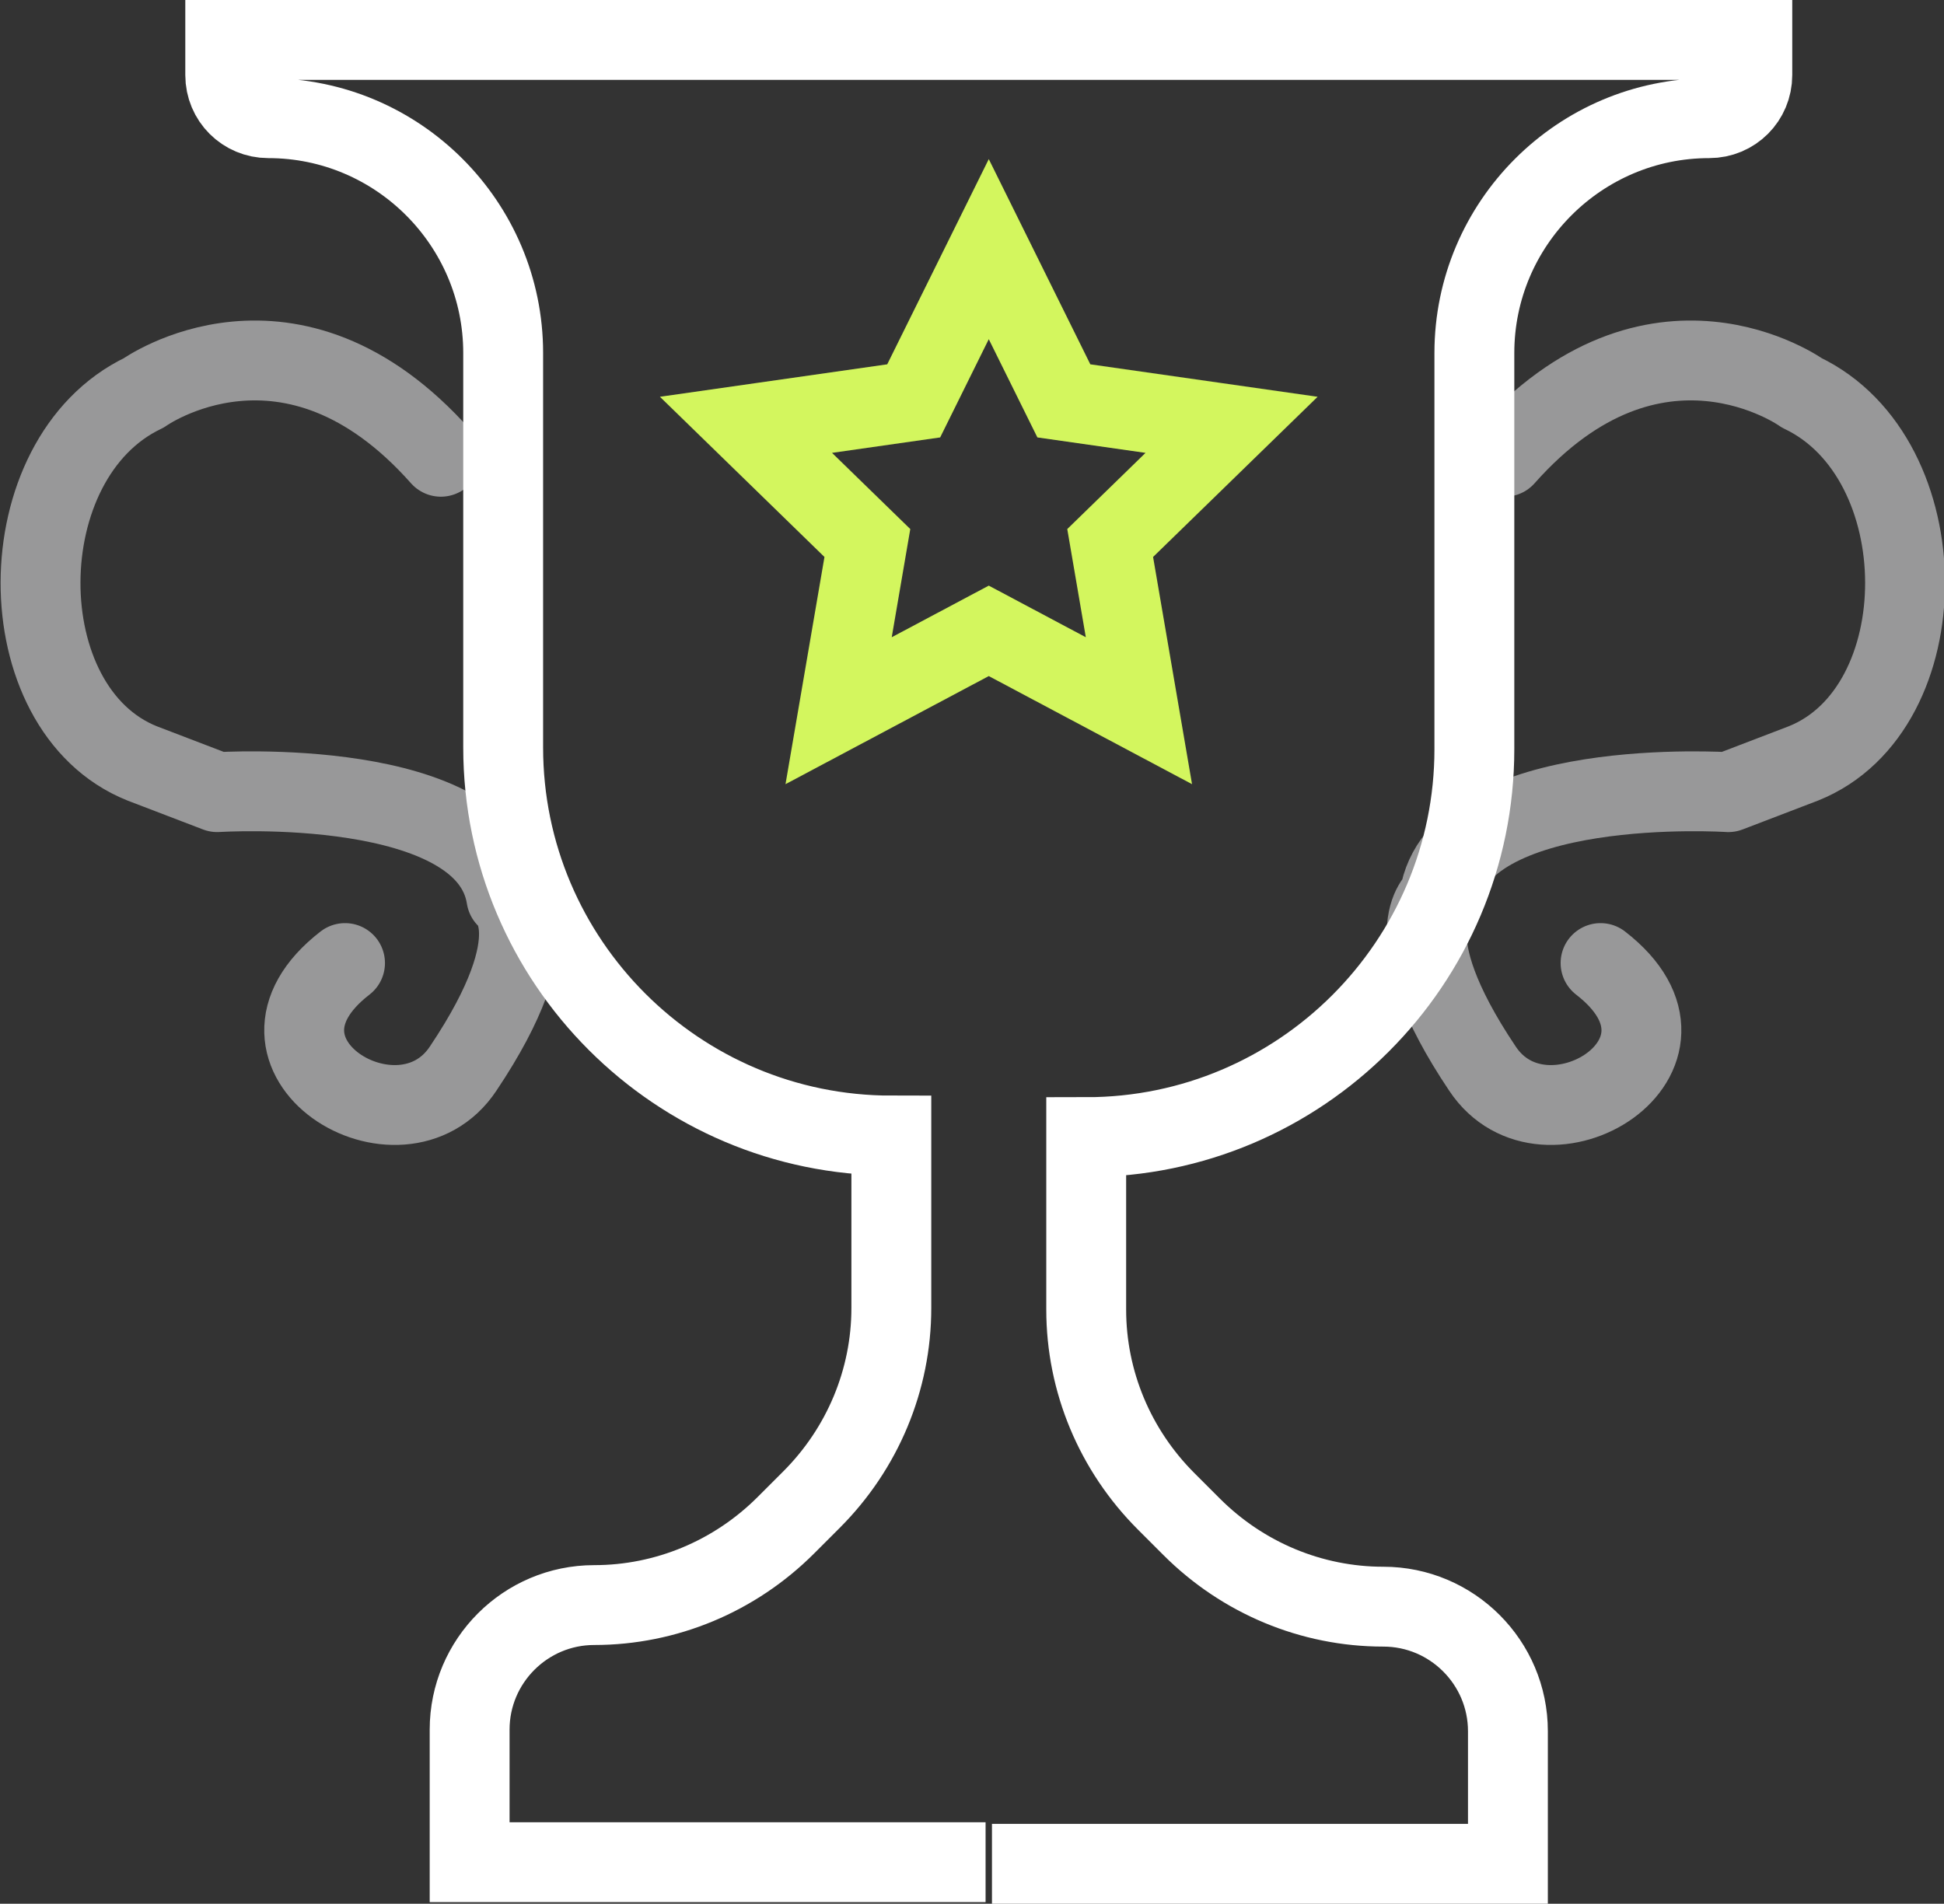 <?xml version="1.0" encoding="utf-8"?>
<!-- Generator: Adobe Illustrator 26.0.1, SVG Export Plug-In . SVG Version: 6.00 Build 0)  -->
<svg version="1.1" id="Layer_1" xmlns="http://www.w3.org/2000/svg" xmlns:xlink="http://www.w3.org/1999/xlink" x="0px" y="0px"
	 viewBox="0 0 121.7 119.2" style="enable-background:new 0 0 121.7 119.2;" xml:space="preserve">
<rect x="0" y="0" width="121.7" height="119.2" fill="#333333" stroke="none"/>
<style type="text/css">
	.st0{fill:none;stroke:#989899;stroke-width:5;stroke-linecap:round;stroke-linejoin:round;}
	.st1{fill:none;stroke:#FFFFFF;stroke-width:5;stroke-linecap:square;stroke-miterlimit:10;}
	.st2{fill:none;stroke:#D3F65E;stroke-width:5;stroke-miterlimit:10;}
</style>
<g id="Layer_2_00000165951613798489799460000004973108248925503630_">
	<g id="Layer_1-2">
		<path class="st0" d="M27.6,28.6C18.2,18,9,24.6,9,24.6c-8.6,4.1-8.6,19.8-0.1,23.2l4.7,1.8c0,0,16.9-1.1,18.1,6.6
			c0,0,3,2.2-2.7,10.7c-3.9,5.9-14.9-0.8-7.4-6.6 M94.2,28.6c9.4-10.6,18.6-4,18.6-4c8.6,4.1,8.6,19.8,0.1,23.2l-4.7,1.8
			c0,0-16.9-1.1-18.1,6.6c0,0-3,2.2,2.7,10.7c3.9,5.9,14.9-0.8,7.4-6.6"/>
		<path class="st1" d="M64.6,116.7h29.8v-8.3c0-4.3-3.5-7.8-7.8-7.8c-4.5,0-8.8-1.8-12-5L73,94c-3.2-3.2-5-7.5-5-12V71.2
			c13.4,0,24.3-10.9,24.3-24.3V22.1c0-8.1,6.6-14.7,14.7-14.7c1.5,0,2.7-1.2,2.7-2.7c0,0,0,0,0,0V2.5H14.1v2.2
			c0,1.5,1.2,2.7,2.7,2.7c0,0,0,0,0,0c8.1,0,14.7,6.6,14.7,14.7v24.7c0,13.4,10.9,24.3,24.3,24.3v10.8c0,4.5-1.8,8.8-5,12l-1.6,1.6
			c-3.2,3.2-7.5,5-12,5c-4.3,0-7.8,3.5-7.8,7.8v8.3h29.8"/>
		<path class="st2" d="M61.9,39.5l-9.4,5L54.3,34l-7.6-7.4l10.5-1.5l4.7-9.5l4.7,9.5l10.5,1.5L69.5,34l1.8,10.5L61.9,39.5z"/>
	</g>
</g>
</svg>
